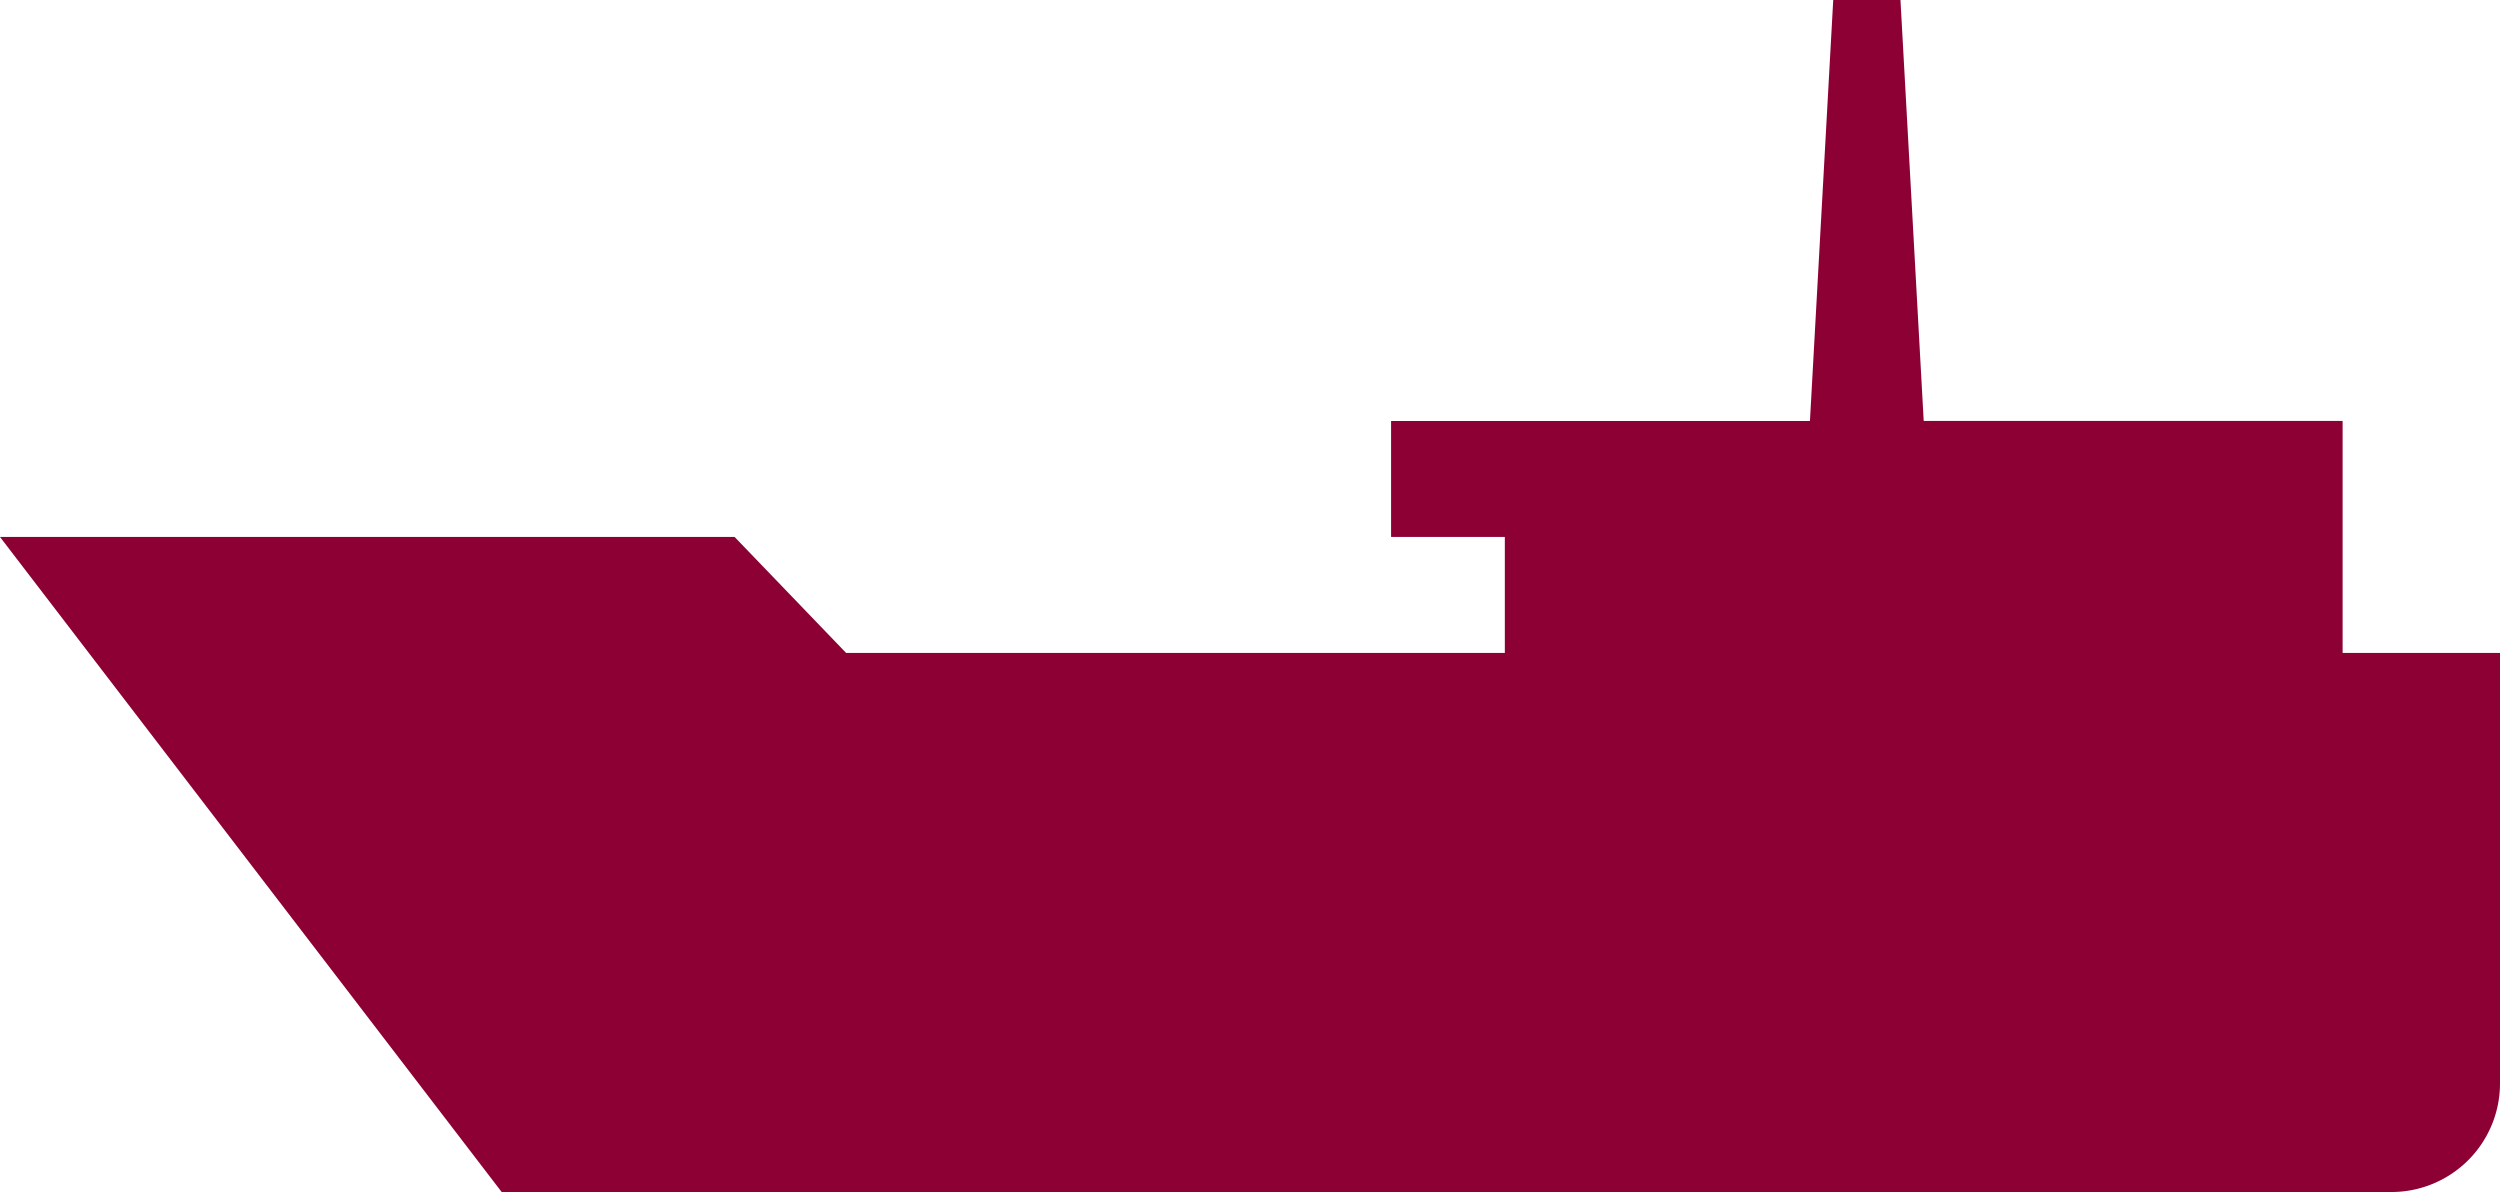 <svg xmlns="http://www.w3.org/2000/svg" width="62.919" height="29.999" viewBox="0 0 62.919 29.999"><path d="M60.868,16.433H58.958V10.594H48.415L47.83,0H46.138l-.586,10.595H35.01v2.919h2.863v2.919H21.295l-2.807-2.919H0L12.626,30h47.56a2.733,2.733,0,0,0,2.733-2.733V16.433h-2.05Z" fill="#8d0034"/></svg>